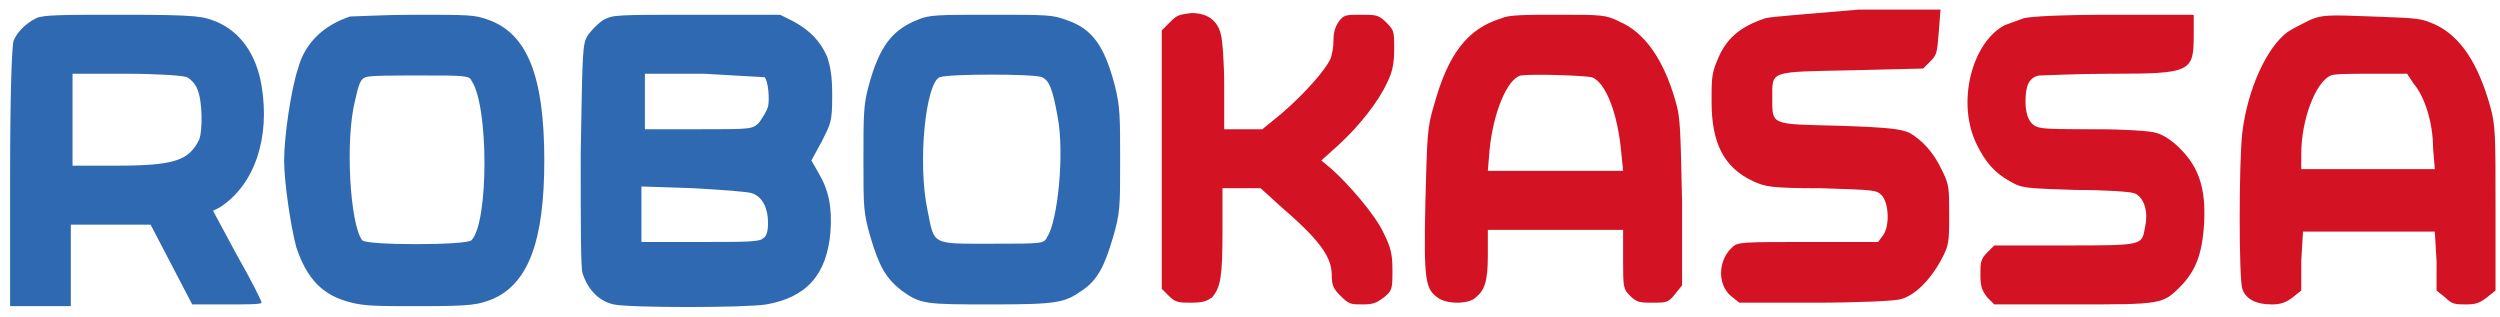 <svg width="229" height="29" viewBox="0 0 229 29" fill="none" xmlns="http://www.w3.org/2000/svg">
<path d="M3.309 1.671C2.356 2.148 1.561 2.942 1.244 3.736C1.085 4.213 0.926 8.503 0.926 16.287V28.044H6.486V20.577H13.794L15.701 24.231L17.607 27.885H20.785C22.532 27.885 23.962 27.885 23.962 27.726C23.962 27.567 23.009 25.661 21.738 23.436L19.514 19.306L20.149 18.988C23.327 16.923 24.756 12.633 23.962 7.867C23.485 5.007 22.056 2.942 19.831 1.989C18.561 1.512 18.402 1.353 11.252 1.353C5.692 1.353 3.944 1.353 3.309 1.671ZM17.131 7.073C17.448 7.232 17.925 7.708 18.084 8.185C18.561 9.297 18.561 11.998 18.243 12.792C17.29 14.698 16.019 15.175 10.617 15.175H6.645V6.755H11.57C14.271 6.755 16.813 6.914 17.131 7.073ZM32.065 1.512C29.681 2.307 27.934 3.895 27.298 6.278C26.663 8.185 26.027 12.474 26.027 14.698C26.027 16.764 26.663 20.895 27.14 22.642C28.093 25.502 29.523 27.09 32.224 27.726C33.494 28.044 34.606 28.044 38.737 28.044C43.344 28.044 43.821 27.885 45.092 27.408C48.428 25.978 49.858 22.007 49.858 14.698C49.858 6.914 48.27 3.101 44.774 1.83C43.503 1.353 43.027 1.353 37.943 1.353C35.242 1.353 32.541 1.512 32.065 1.512ZM43.186 7.39C44.774 9.615 44.774 20.418 43.186 22.007C42.709 22.483 33.494 22.483 33.177 22.007C32.065 20.577 31.588 12.792 32.541 9.138C32.859 7.708 33.018 7.232 33.494 7.073C33.812 6.914 36.036 6.914 38.578 6.914C42.391 6.914 43.027 6.914 43.186 7.39ZM55.26 1.83C54.783 2.148 54.148 2.783 53.83 3.26C53.353 4.054 53.353 4.531 53.194 14.063C53.194 20.736 53.194 24.39 53.353 25.025C53.83 26.455 54.783 27.567 56.213 27.885C57.643 28.203 68.287 28.203 70.194 27.885C73.848 27.249 75.754 25.184 76.072 21.212C76.231 18.988 75.913 17.399 74.96 15.811L74.324 14.698L75.278 12.951C76.072 11.362 76.231 11.203 76.231 8.82C76.231 6.914 76.072 6.119 75.754 5.166C75.119 3.736 74.165 2.783 72.736 1.989L71.465 1.353H63.998C56.213 1.353 56.213 1.353 55.26 1.83ZM70.035 7.073C70.353 7.39 70.511 8.979 70.353 9.774C70.194 10.25 69.876 10.727 69.558 11.203C68.923 11.839 68.923 11.839 63.998 11.839H59.073V6.755H64.474C67.334 6.914 69.876 7.073 70.035 7.073ZM68.923 17.717C69.876 18.035 70.353 19.147 70.353 20.418C70.353 21.212 70.194 21.689 69.876 21.848C69.558 22.166 68.128 22.166 64.157 22.166H58.755V17.082L63.521 17.241C66.222 17.399 68.605 17.558 68.923 17.717ZM84.016 1.83C81.632 2.783 80.52 4.372 79.567 7.867C79.091 9.615 79.091 10.568 79.091 14.698C79.091 18.988 79.091 19.465 79.726 21.689C80.52 24.39 81.156 25.502 82.586 26.614C84.333 27.885 84.81 27.885 90.847 27.885C96.884 27.885 97.52 27.726 99.108 26.614C100.538 25.661 101.174 24.39 101.968 21.689C102.604 19.465 102.604 18.988 102.604 14.698C102.604 10.727 102.604 9.774 102.127 7.867C101.174 4.213 100.062 2.624 97.678 1.83C96.407 1.353 95.931 1.353 90.847 1.353C85.763 1.353 85.128 1.353 84.016 1.83ZM95.454 7.073C96.09 7.39 96.407 8.026 96.884 10.727C97.52 14.063 96.884 20.259 95.931 21.689C95.613 22.324 95.613 22.324 90.847 22.324C85.287 22.324 85.604 22.483 84.969 19.306C84.016 14.857 84.81 7.549 86.081 7.073C86.875 6.755 94.819 6.755 95.454 7.073Z" fill="#2F69B1"/>
<path d="M107.212 1.989L106.417 2.783V26.455L107.053 27.09C107.688 27.726 108.006 27.726 109.118 27.726C110.23 27.726 110.548 27.567 111.025 27.249C111.819 26.296 111.978 25.343 111.978 21.212V17.241H115.473L117.221 18.829C120.716 21.848 121.987 23.436 121.987 25.184C121.987 26.137 122.146 26.455 122.781 27.09C123.575 27.885 123.734 27.885 124.846 27.885C125.8 27.885 126.117 27.726 126.753 27.249C127.547 26.614 127.547 26.455 127.547 24.707C127.547 23.278 127.388 22.642 126.753 21.371C125.959 19.624 123.417 16.764 121.987 15.493L121.034 14.698L122.622 13.269C124.529 11.521 126.276 9.297 127.071 7.549C127.547 6.596 127.706 5.802 127.706 4.531C127.706 2.783 127.706 2.783 126.912 1.989C126.276 1.353 125.959 1.353 124.688 1.353C123.258 1.353 123.099 1.353 122.622 1.989C122.305 2.465 122.146 2.942 122.146 3.736C122.146 4.372 121.987 5.166 121.828 5.484C121.351 6.437 119.604 8.503 117.38 10.409L115.632 11.839H112.137V7.867C112.137 5.802 111.978 3.578 111.819 3.101C111.501 1.83 110.548 1.194 109.118 1.194C108.006 1.353 107.847 1.353 107.212 1.989ZM137.556 1.671C134.379 2.624 132.631 5.007 131.36 9.615C130.725 11.68 130.725 12.474 130.566 18.511C130.407 25.661 130.566 26.455 131.678 27.249C132.472 27.885 134.538 27.885 135.173 27.249C135.967 26.614 136.285 25.82 136.285 23.436V21.053H148.677V23.754C148.677 26.296 148.677 26.455 149.313 27.09C149.948 27.726 150.266 27.726 151.378 27.726C152.649 27.726 152.808 27.726 153.443 26.932L154.079 26.137V18.511C153.92 11.362 153.92 10.727 153.443 9.138C152.331 5.325 150.584 2.942 148.359 1.989C147.088 1.353 146.771 1.353 142.799 1.353C139.78 1.353 138.192 1.353 137.556 1.671ZM145.818 7.073C147.088 7.549 148.201 10.409 148.518 14.063L148.677 15.652H136.285L136.444 13.745C136.762 10.409 138.033 7.232 139.304 6.914C140.416 6.755 145.023 6.914 145.818 7.073ZM161.705 1.671C159.322 2.465 158.051 3.578 157.256 5.643C156.78 6.755 156.78 7.39 156.78 9.297C156.78 13.11 157.892 15.334 160.593 16.605C161.705 17.082 162.022 17.241 166.789 17.241C171.714 17.399 171.872 17.399 172.349 17.876C172.985 18.512 173.143 20.577 172.508 21.53L172.031 22.166H165.676C159.639 22.166 159.163 22.166 158.686 22.642C157.415 23.754 157.256 25.978 158.527 27.09L159.322 27.726H166.312C170.125 27.726 173.62 27.567 174.097 27.408C175.368 27.09 176.797 25.661 177.751 23.913C178.545 22.483 178.545 22.166 178.545 19.624C178.545 17.241 178.545 16.923 177.91 15.652C177.115 13.904 176.003 12.792 174.891 12.157C174.097 11.839 173.302 11.68 168.536 11.521C162.181 11.362 162.34 11.521 162.34 8.979C162.34 6.437 162.022 6.596 169.648 6.437L176.162 6.278L176.797 5.643C177.433 5.007 177.433 4.848 177.592 2.942L177.751 0.877H170.284C164.882 1.353 162.34 1.512 161.705 1.671ZM185.377 1.671C184.9 1.83 184.106 2.148 183.629 2.307C180.61 3.895 179.18 9.456 181.087 13.269C181.881 14.857 182.676 15.811 184.106 16.605C185.218 17.241 185.377 17.241 190.143 17.399C192.843 17.399 195.227 17.558 195.544 17.717C196.339 18.035 196.815 19.306 196.498 20.736C196.18 22.483 196.498 22.483 189.189 22.483H182.676L182.04 23.119C181.405 23.754 181.405 24.072 181.405 25.184C181.405 26.296 181.564 26.614 182.04 27.249L182.676 27.885H189.825C197.927 27.885 198.086 27.885 199.675 26.296C201.105 24.866 201.74 23.278 201.899 20.418C202.058 17.241 201.423 15.334 199.675 13.586C198.881 12.792 198.086 12.316 197.451 12.157C196.974 11.998 194.591 11.839 192.049 11.839C189.507 11.839 187.283 11.839 186.806 11.68C186.012 11.521 185.535 10.727 185.535 9.297C185.535 7.867 185.853 7.073 186.806 6.914C187.283 6.914 190.143 6.755 193.32 6.755C200.787 6.755 200.946 6.596 200.946 3.101V1.353H193.479C188.554 1.353 186.012 1.512 185.377 1.671ZM211.59 1.83C210.955 2.148 210.002 2.624 209.525 2.942C207.619 4.372 205.871 8.185 205.394 12.157C205.077 14.857 205.077 25.502 205.394 26.455C205.712 27.408 206.665 27.885 208.095 27.885C208.889 27.885 209.366 27.726 210.002 27.249L210.796 26.614V23.913L210.955 21.212H223.029L223.188 23.913V26.614L223.982 27.249C224.618 27.885 224.936 27.885 225.889 27.885C226.842 27.885 227.16 27.726 227.795 27.249L228.59 26.614V19.147C228.59 12.316 228.59 11.521 228.113 9.774C227.001 5.802 225.412 3.419 223.188 2.307C221.758 1.671 221.758 1.671 217.31 1.512C213.338 1.353 212.702 1.353 211.59 1.83ZM221.123 7.708C222.076 8.82 222.87 11.203 222.87 13.586L223.029 15.493H210.796V14.063C210.796 11.044 212.067 7.549 213.497 6.914C213.815 6.755 215.403 6.755 217.31 6.755H220.487L221.123 7.708Z" fill="#D31223"/>
</svg>
